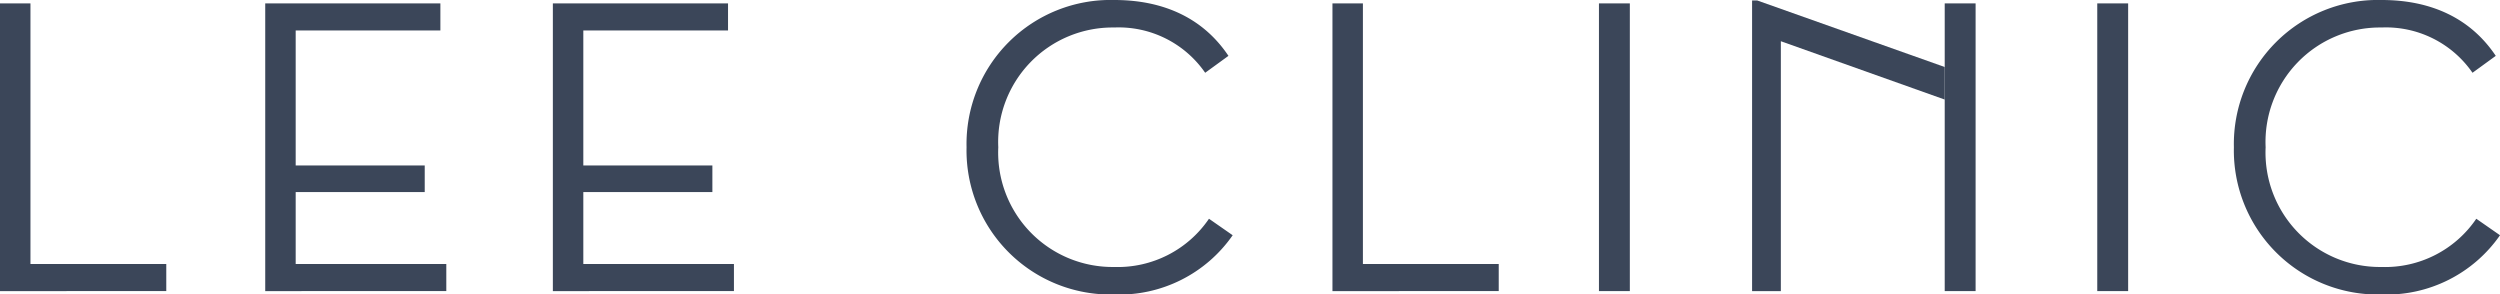 <svg xmlns="http://www.w3.org/2000/svg" width="170.079" height="20.034" viewBox="0 0 170.079 20.034"><g id="Group_5" data-name="Group 5" transform="translate(783.049 -244.083)"><path id="Path_12" data-name="Path 12" d="M918.951,31.314h2.072V49.045h9.24v1.842H918.951Z" transform="translate(-1702 213)" fill="#3b4659"></path><path id="Path_13" data-name="Path 13" d="M936.995,31.314h11.916v1.842h-9.844v9.182h8.779v1.814h-8.779v4.893h10.247v1.842H936.995Z" transform="translate(-1702 213)" fill="#3b4659"></path><path id="Path_14" data-name="Path 14" d="M956.563,31.314H968.48v1.842h-9.845v9.182h8.78v1.814h-8.78v4.893h10.247v1.842H956.563Z" transform="translate(-1702 213)" fill="#3b4659"></path><path id="Path_15" data-name="Path 15" d="M984.707,41.1a9.8,9.8,0,0,1,10.045-10.017c3.455,0,6.1,1.3,7.772,3.8l-1.583,1.151a7.153,7.153,0,0,0-6.189-3.08,7.785,7.785,0,0,0-7.886,8.146,7.785,7.785,0,0,0,7.886,8.146,7.508,7.508,0,0,0,6.448-3.281l1.612,1.122a9.4,9.4,0,0,1-8.06,4.03A9.8,9.8,0,0,1,984.707,41.1" transform="translate(-1702 213)" fill="#3b4659"></path><path id="Path_16" data-name="Path 16" d="M1009.6,31.314h2.072V49.045h9.24v1.842H1009.6Z" transform="translate(-1702 213)" fill="#3b4659"></path><rect id="Rectangle_7" data-name="Rectangle 7" width="2.101" height="19.573" transform="translate(-674.27 244.314)" fill="#3b4659"></rect><rect id="Rectangle_8" data-name="Rectangle 8" width="2.101" height="19.573" transform="translate(-640.369 244.314)" fill="#3b4659"></rect><rect id="Rectangle_9" data-name="Rectangle 9" width="2.101" height="19.573" transform="translate(-650.747 244.314)" fill="#3b4659"></rect><path id="Path_17" data-name="Path 17" d="M1070.926,41.1a9.8,9.8,0,0,1,10.045-10.017c3.455,0,6.1,1.3,7.771,3.8l-1.583,1.151a7.151,7.151,0,0,0-6.188-3.08,7.785,7.785,0,0,0-7.886,8.146,7.785,7.785,0,0,0,7.886,8.146,7.5,7.5,0,0,0,6.446-3.281l1.613,1.122a9.4,9.4,0,0,1-8.059,4.03A9.8,9.8,0,0,1,1070.926,41.1" transform="translate(-1702 213)" fill="#3b4659"></path><path id="Path_18" data-name="Path 18" d="M1051.253,37.856V35.642l-12.76-4.529h-.345V50.887h1.957v-17Z" transform="translate(-1702 213)" fill="#3b4659"></path></g></svg>